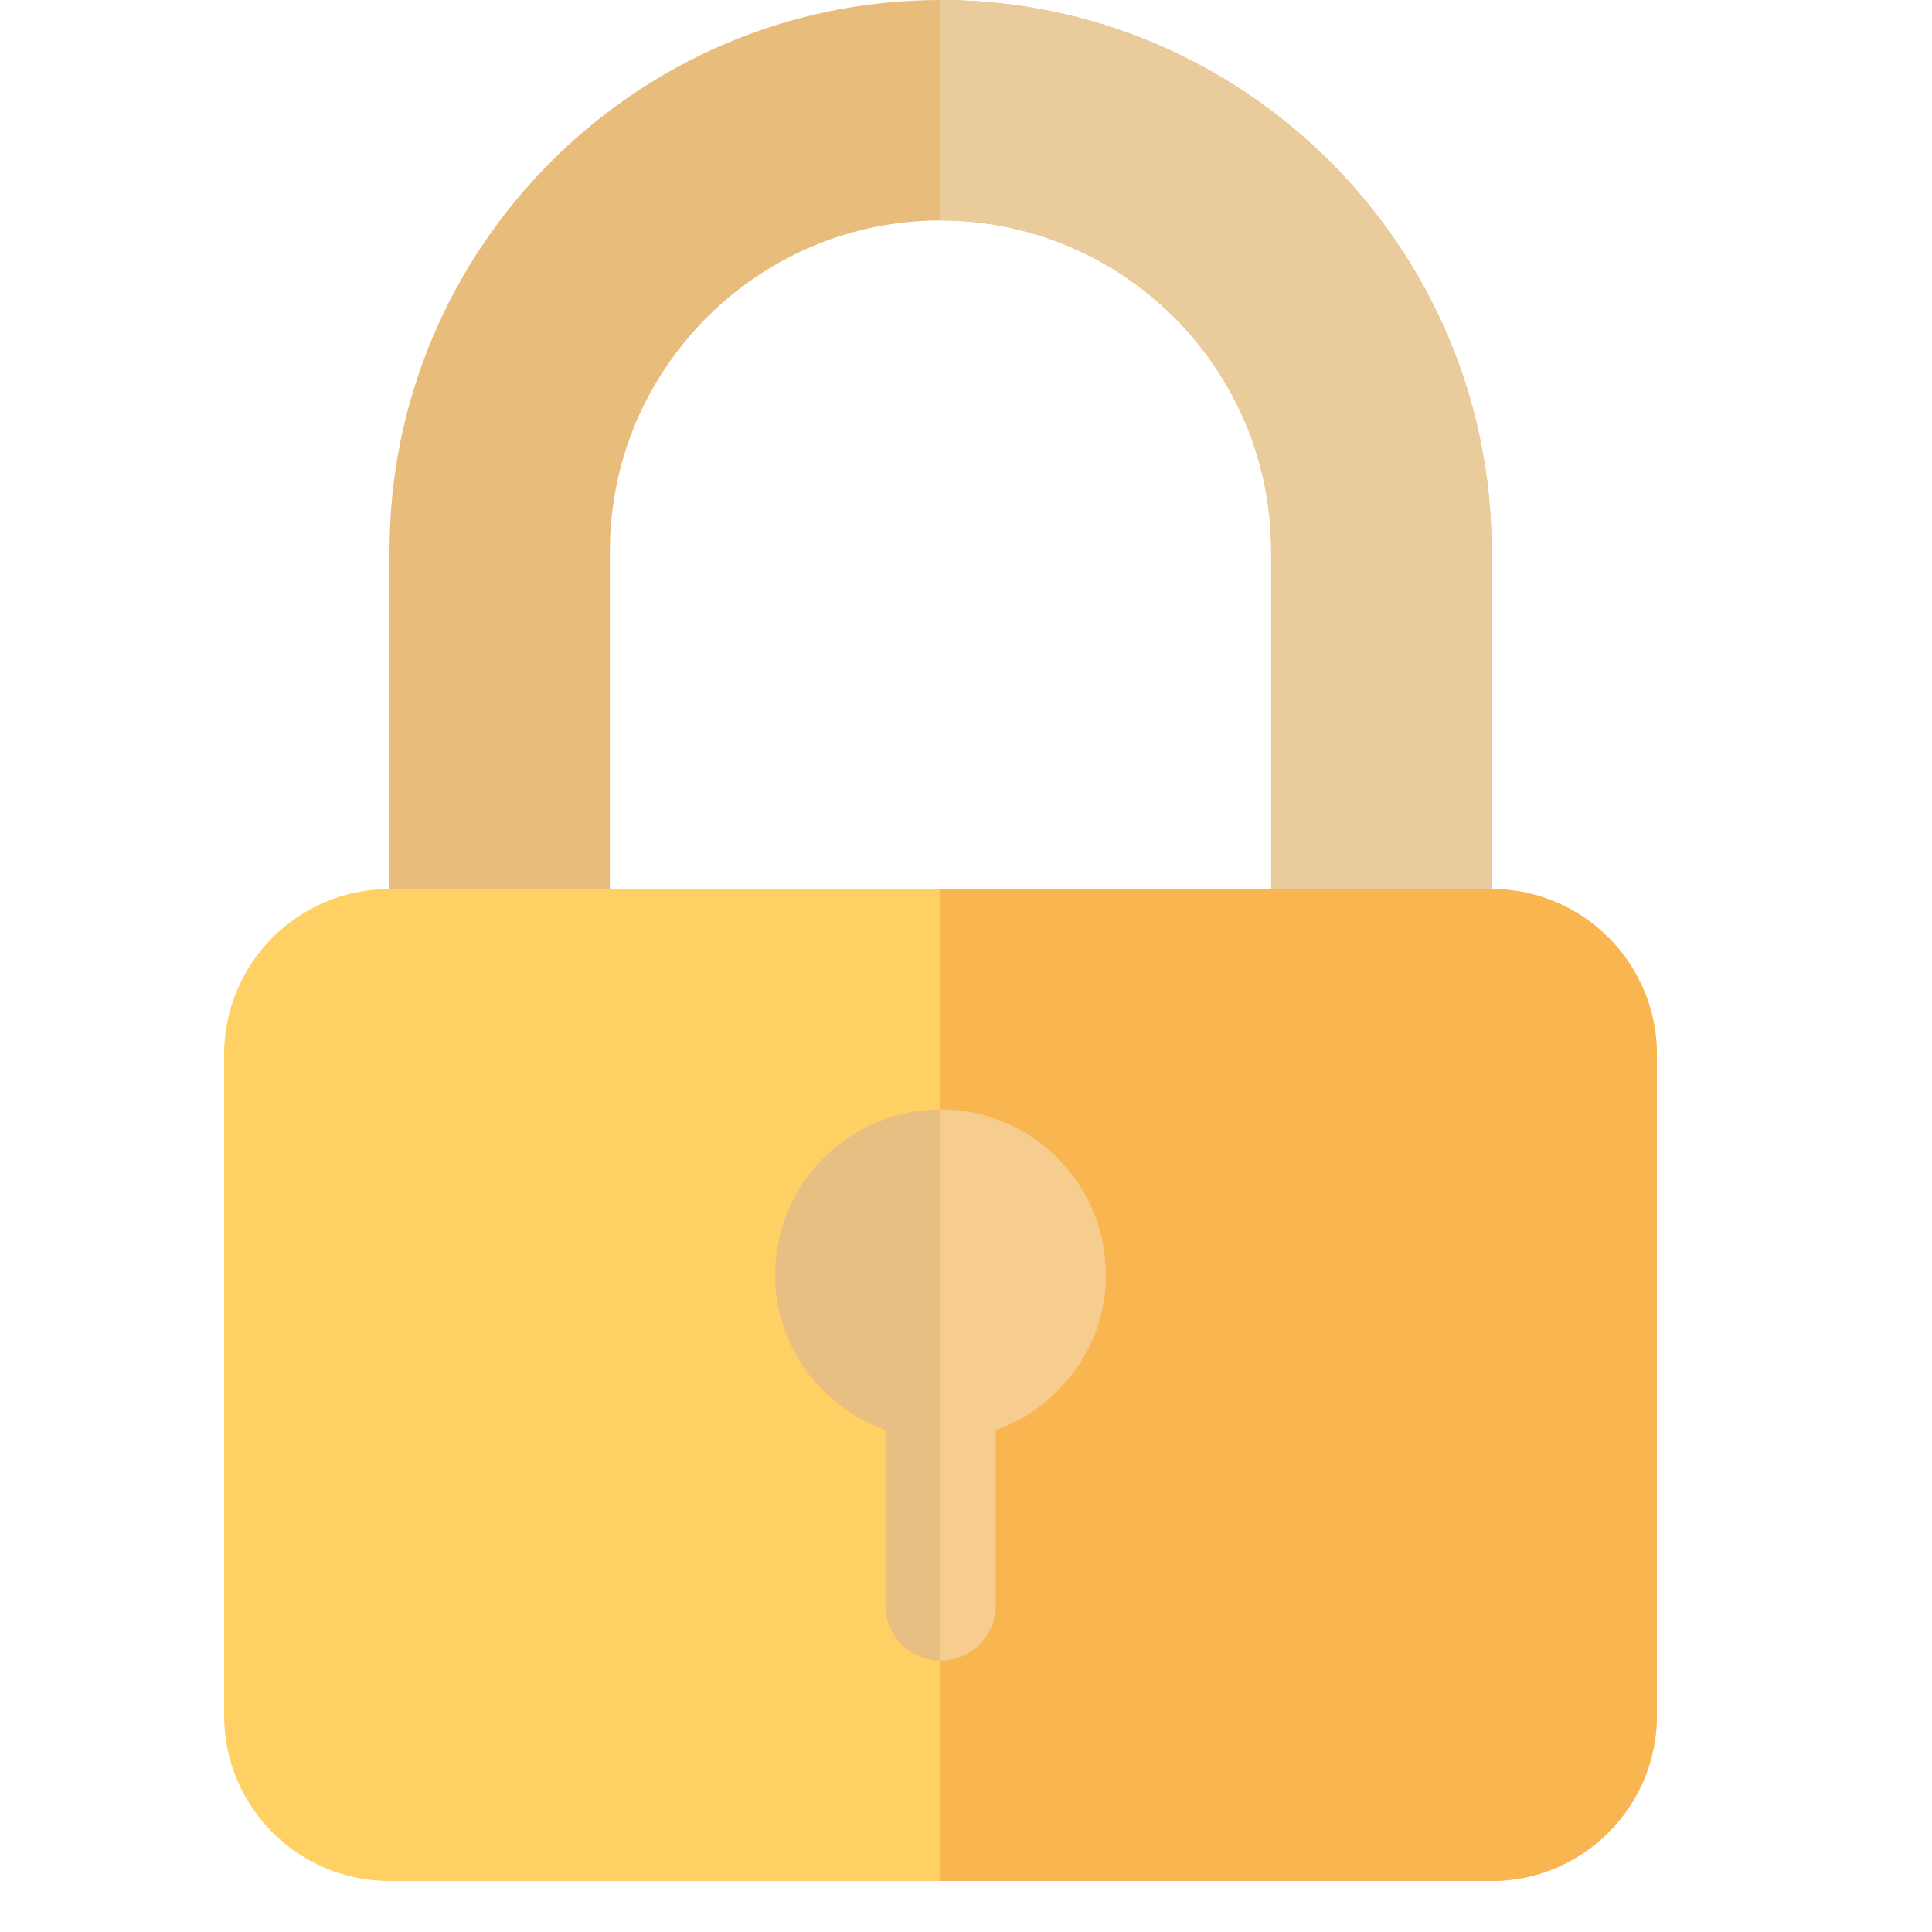 <svg width="28" height="28" viewBox="0 0 28 28" fill="none" xmlns="http://www.w3.org/2000/svg">
<g clip-path="url(#clip0_3196_568)">
<path d="M18.423 14.482V7.987C18.423 5.344 16.273 3.195 13.631 3.195C10.989 3.195 8.839 5.344 8.839 7.987V14.482H5.645V7.987C5.645 3.583 9.228 0 13.631 0C18.035 0 21.618 3.583 21.618 7.987V14.482H18.423Z" fill="#E8BC7B"/>
<path d="M18.423 7.987V14.482H21.617V7.987C21.617 3.583 18.034 0 13.631 0V3.195C16.273 3.195 18.423 5.344 18.423 7.987Z" fill="#EACB9C"/>
<path d="M21.617 27.261H5.644C4.323 27.261 3.248 26.186 3.248 24.865V15.281C3.248 13.96 4.323 12.885 5.644 12.885H21.617C22.938 12.885 24.013 13.96 24.013 15.281V24.865C24.013 26.186 22.938 27.261 21.617 27.261Z" fill="#FFD064"/>
<path d="M21.617 12.885H13.631V27.261H21.617C22.939 27.261 24.013 26.186 24.013 24.865V15.281C24.013 13.96 22.939 12.885 21.617 12.885Z" fill="#F9B550"/>
<path d="M16.026 18.476C16.026 17.154 14.951 16.08 13.63 16.08C12.309 16.08 11.234 17.154 11.234 18.476C11.234 19.516 11.904 20.394 12.832 20.725V23.267C12.832 23.709 13.189 24.066 13.63 24.066C14.072 24.066 14.429 23.709 14.429 23.267V20.725C15.357 20.394 16.026 19.516 16.026 18.476Z" fill="#E8BF82"/>
<path d="M14.43 23.267V20.725C15.357 20.394 16.027 19.516 16.027 18.476C16.027 17.154 14.952 16.08 13.631 16.08V24.066C14.072 24.066 14.43 23.709 14.43 23.267Z" fill="#F7CD8F"/>
</g>
<defs>
<clipPath id="clip0_3196_568">
<rect width="27.261" height="27.261" fill="white"/>
</clipPath>
</defs>
</svg>

